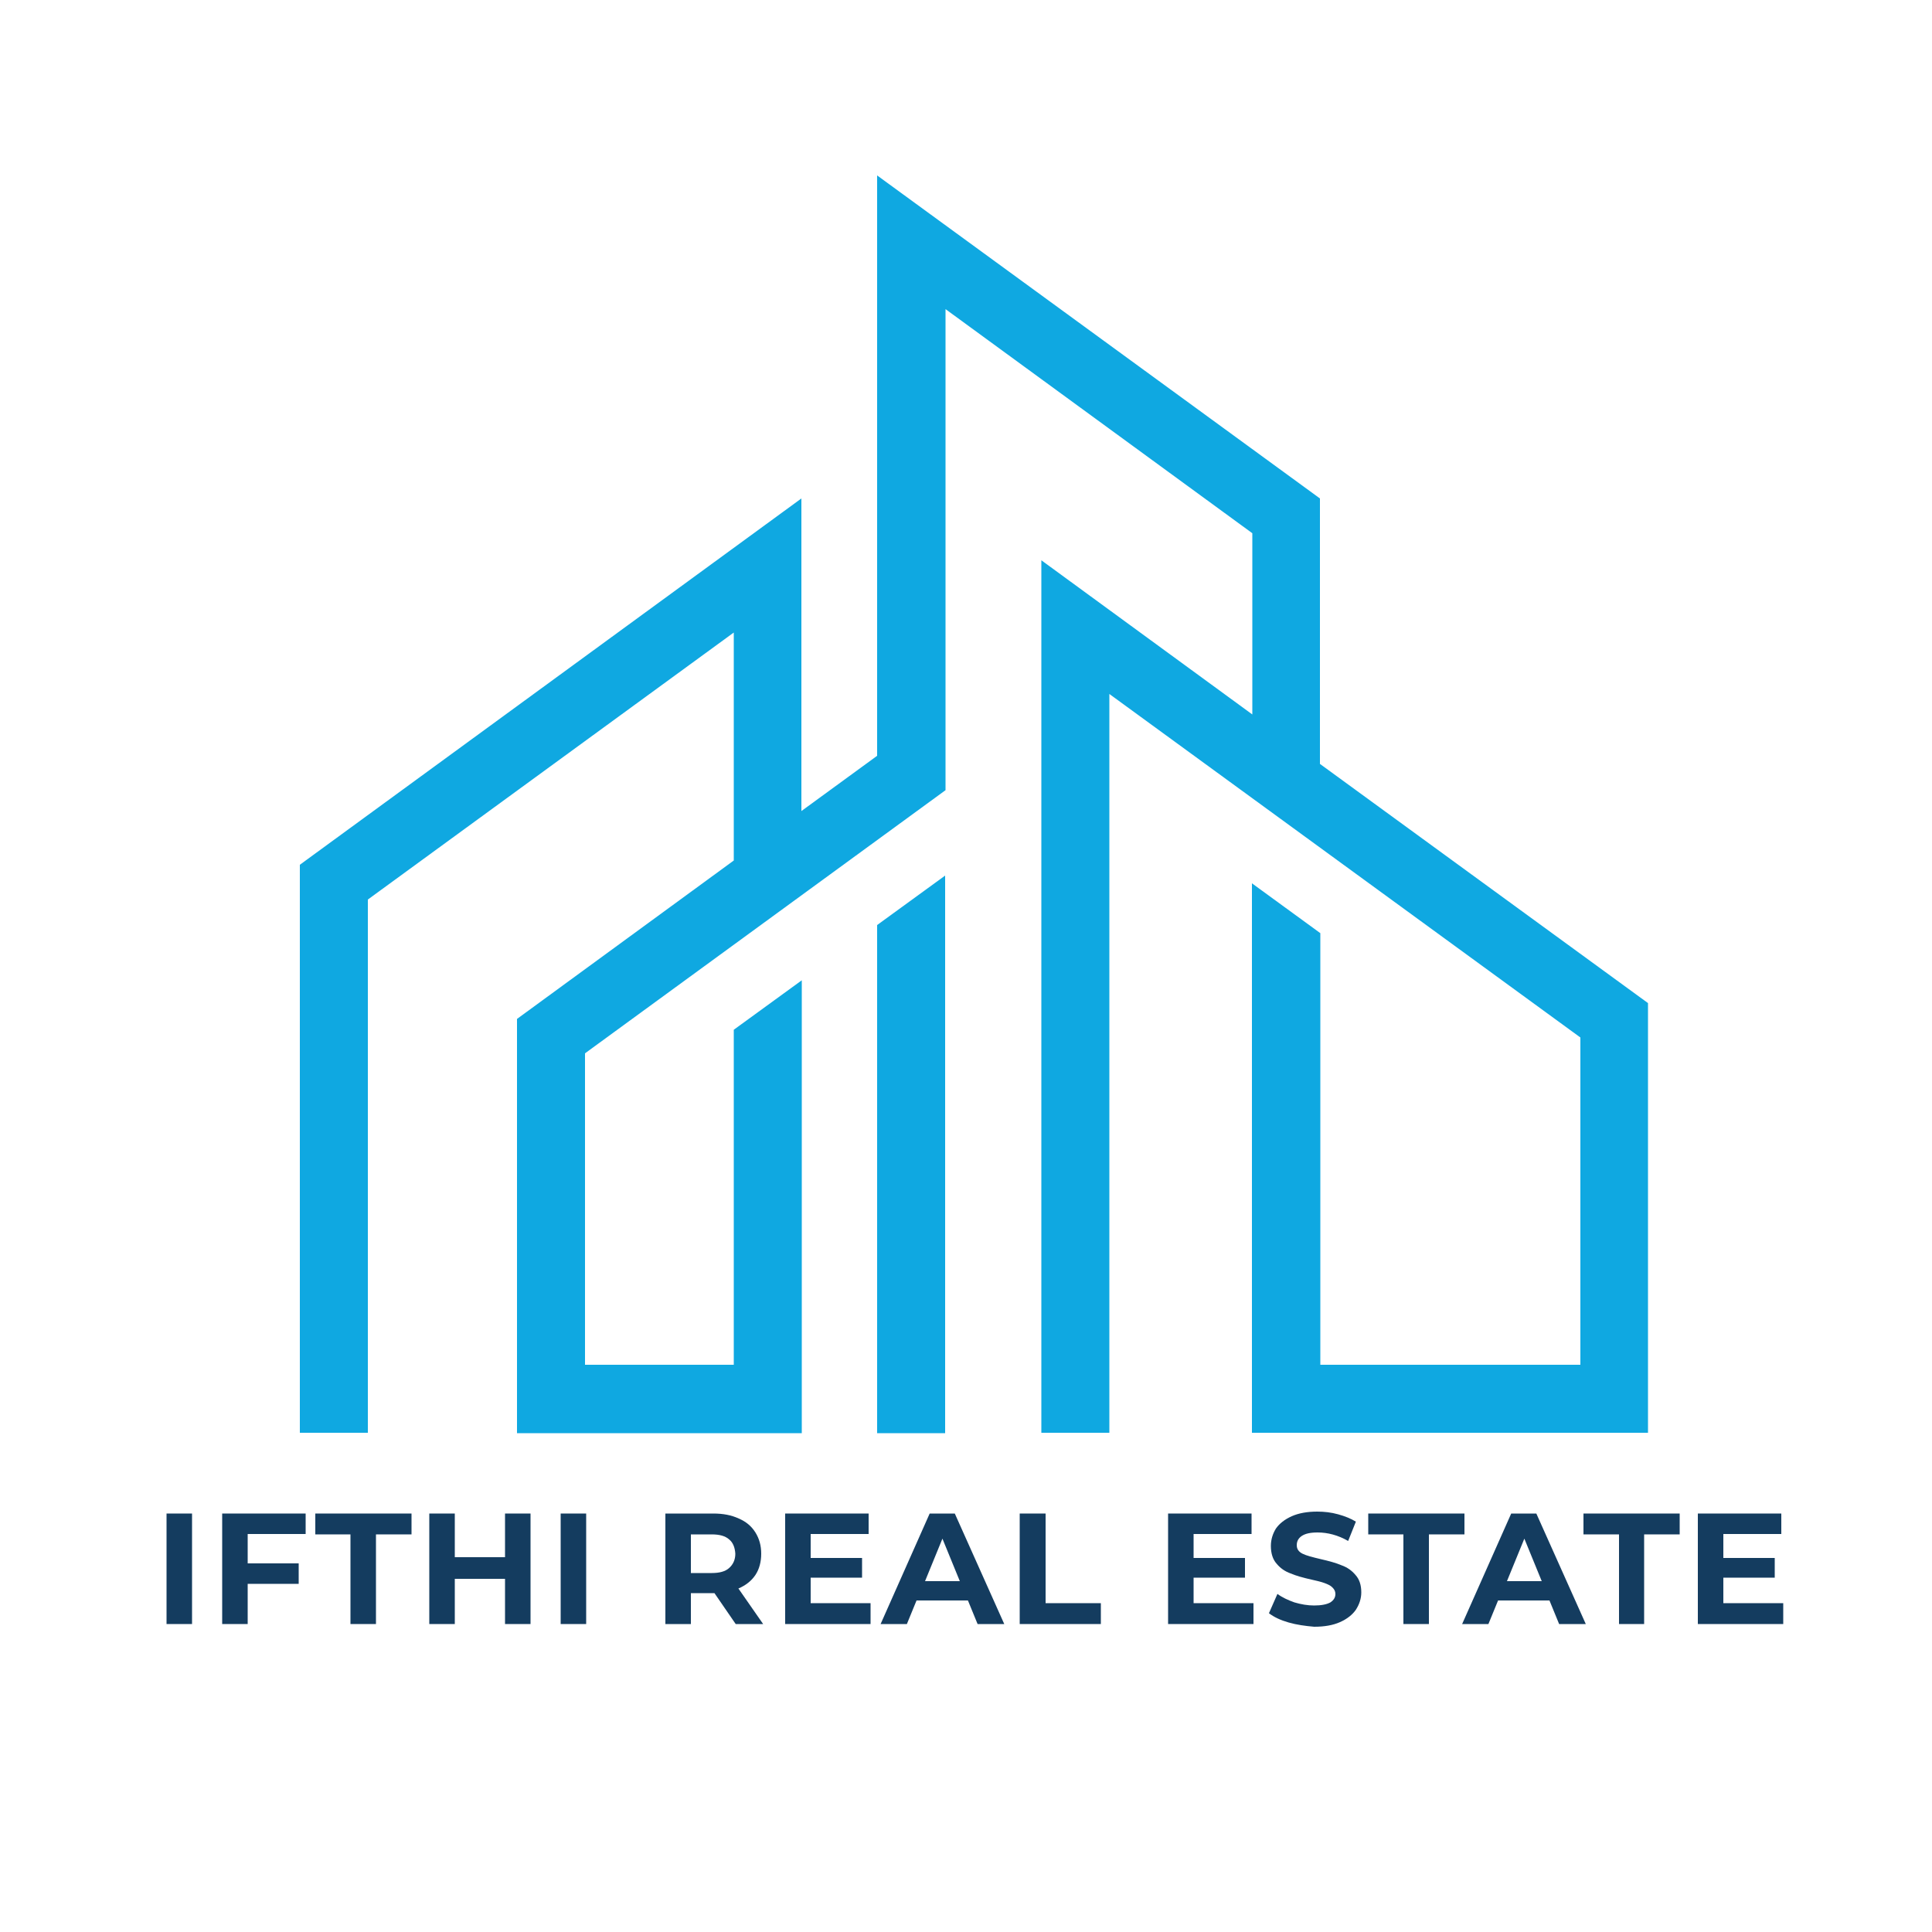 <?xml version="1.0" encoding="utf-8"?>
<!-- Generator: Adobe Illustrator 28.0.0, SVG Export Plug-In . SVG Version: 6.00 Build 0)  -->
<svg version="1.1" id="Layer_1" xmlns="http://www.w3.org/2000/svg" xmlns:xlink="http://www.w3.org/1999/xlink" x="0px" y="0px"
	 viewBox="0 0 500 500" style="enable-background:new 0 0 500 500;" xml:space="preserve">
<style type="text/css">
	.st0{fill:#143C5F;}
	.st1{fill:#0FA8E1;}
</style>
<g>
	<g>
		<g>
			<path class="st0" d="M43.1,391.7h6.6v28.6h-6.6V391.7z"/>
			<path class="st0" d="M64.1,397v7.6h13.2v5.3H64.1v10.4h-6.6v-28.6h21.6v5.3H64.1z"/>
			<path class="st0" d="M90.8,397.1h-9.2v-5.4h24.9v5.4h-9.2v23.2h-6.6V397.1z"/>
			<path class="st0" d="M137.3,391.7v28.6h-6.6v-11.7h-13v11.7h-6.6v-28.6h6.6V403h13v-11.3H137.3z"/>
			<path class="st0" d="M145.1,391.7h6.6v28.6h-6.6V391.7z"/>
			<path class="st0" d="M190.4,420.3l-5.5-8h-0.3h-5.8v8h-6.6v-28.6h12.4c2.5,0,4.7,0.4,6.6,1.3c1.9,0.8,3.3,2,4.3,3.6
				c1,1.6,1.5,3.4,1.5,5.5c0,2.1-0.5,4-1.5,5.5c-1,1.5-2.5,2.7-4.4,3.5l6.4,9.2H190.4z M188.7,398.4c-1-0.9-2.5-1.3-4.5-1.3h-5.4v10
				h5.4c2,0,3.5-0.4,4.5-1.3c1-0.9,1.6-2.1,1.6-3.7C190.2,400.5,189.7,399.2,188.7,398.4z"/>
			<path class="st0" d="M225.3,415v5.3h-22.1v-28.6h21.6v5.3h-15v6.2h13.3v5.1h-13.3v6.6H225.3z"/>
			<path class="st0" d="M250.5,414.2h-13.3l-2.5,6.1h-6.8l12.7-28.6h6.5l12.8,28.6H253L250.5,414.2z M248.4,409.2l-4.5-11l-4.5,11
				H248.4z"/>
			<path class="st0" d="M264,391.7h6.6v23.2h14.3v5.4h-21V391.7z"/>
			<path class="st0" d="M324.4,415v5.3h-22.1v-28.6h21.6v5.3h-15v6.2h13.3v5.1h-13.3v6.6H324.4z"/>
			<path class="st0" d="M333.5,419.9c-2.1-0.6-3.8-1.4-5.1-2.4l2.2-5c1.2,0.9,2.7,1.6,4.4,2.2c1.7,0.5,3.4,0.8,5.1,0.8
				c1.9,0,3.3-0.3,4.2-0.8c0.9-0.6,1.3-1.3,1.3-2.2c0-0.7-0.3-1.2-0.8-1.7s-1.2-0.8-2-1.1c-0.8-0.3-2-0.6-3.4-0.9
				c-2.2-0.5-4-1-5.4-1.6c-1.4-0.5-2.6-1.3-3.6-2.5c-1-1.1-1.5-2.7-1.5-4.6c0-1.7,0.5-3.2,1.3-4.5c0.9-1.3,2.3-2.4,4.1-3.2
				s4-1.2,6.6-1.2c1.8,0,3.6,0.2,5.4,0.7s3.3,1.1,4.6,1.9l-2,5c-2.6-1.5-5.3-2.2-7.9-2.2c-1.9,0-3.2,0.3-4.1,0.9
				c-0.9,0.6-1.3,1.4-1.3,2.4s0.5,1.7,1.5,2.2s2.6,0.9,4.7,1.4c2.2,0.5,4,1,5.4,1.6c1.4,0.5,2.6,1.3,3.6,2.5c1,1.1,1.5,2.6,1.5,4.5
				c0,1.6-0.5,3.1-1.4,4.5c-0.9,1.3-2.3,2.4-4.1,3.2c-1.8,0.8-4,1.2-6.7,1.2C337.8,420.8,335.6,420.5,333.5,419.9z"/>
			<path class="st0" d="M363.3,397.1h-9.2v-5.4h24.9v5.4h-9.2v23.2h-6.6V397.1z"/>
			<path class="st0" d="M401,414.2h-13.3l-2.5,6.1h-6.8l12.7-28.6h6.5l12.8,28.6h-6.9L401,414.2z M399,409.2l-4.5-11l-4.5,11H399z"
				/>
			<path class="st0" d="M419,397.1h-9.2v-5.4h24.9v5.4h-9.2v23.2H419V397.1z"/>
			<path class="st0" d="M461.5,415v5.3h-22.1v-28.6H461v5.3h-15v6.2h13.3v5.1H446v6.6H461.5z"/>
		</g>
	</g>
	<path id="CUSTOM-Form1" class="st1" d="M227,239.4l17.6-12.8v144.3H227V239.4z M341.6,197.7V129L227,45.4v150.2l-19.6,14.3V129
		L77.6,223.8v147h17.6V232.8l94.7-69.1v59l-56.1,41v107.2h73.7V253.7l-17.6,12.8v86.7h-38.5v-80.6l93.3-68.1V80l79.4,58v46.9
		L269.5,145v225.8h17.6V179.6l121.9,88.9v84.7h-67.3V241.5L324,228.6v142.2h102.5V259.6L341.6,197.7z"/>
</g>
</svg>
